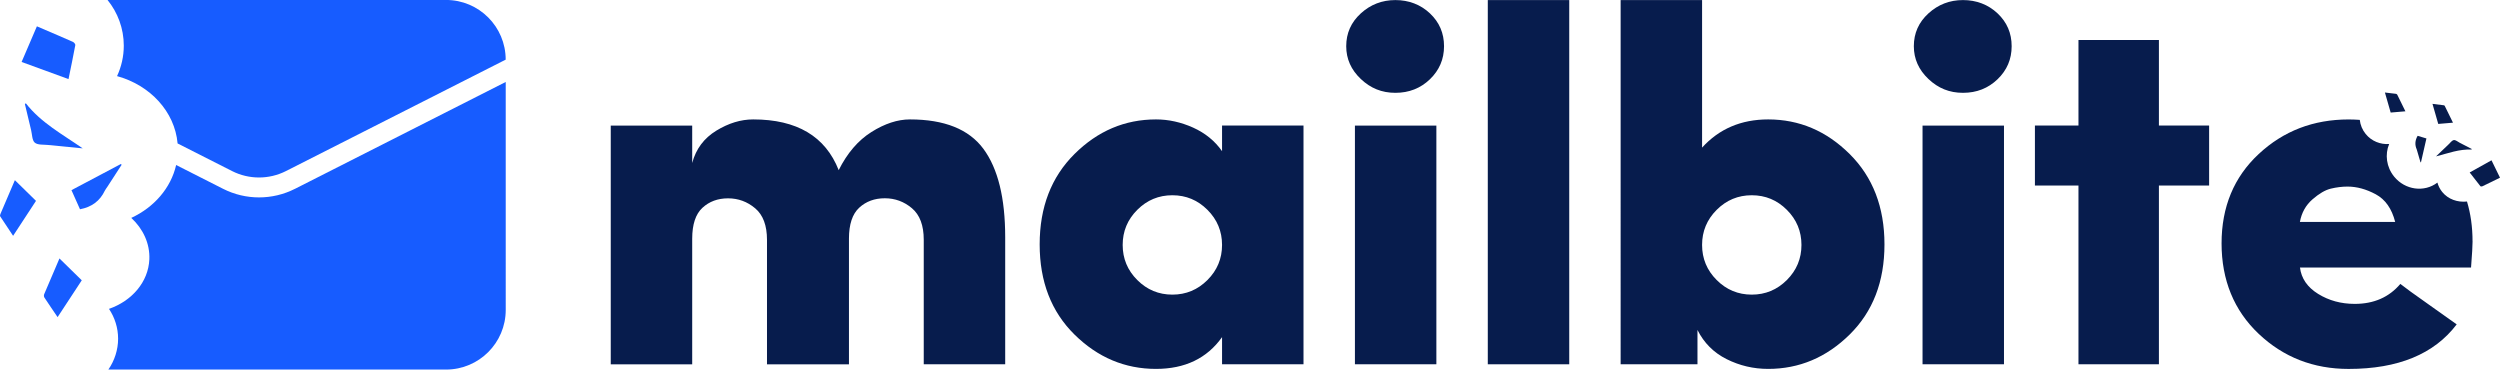 <?xml version="1.0" encoding="UTF-8"?><svg id="a" xmlns="http://www.w3.org/2000/svg" viewBox="0 0 721 106.57"><defs><style>.b{fill:#175cff;}.c{fill:#071c4d;}</style></defs><g><path class="c" d="M244.84,68.87v36.2h-23.64v-35.9c0-4.14-1.13-7.17-3.4-9.09-2.27-1.92-4.88-2.88-7.83-2.88s-5.42,.91-7.39,2.73c-1.97,1.82-2.95,4.8-2.95,8.94v36.2h-23.49V36.22h23.49v10.78c1.08-4.04,3.4-7.14,6.94-9.31,3.55-2.17,7.09-3.25,10.64-3.25,12.61,0,20.83,4.88,24.67,14.63,2.46-4.92,5.61-8.59,9.46-11.01,3.84-2.41,7.53-3.62,11.08-3.62,9.95,0,17.01,2.83,21.2,8.49,4.19,5.67,6.28,14.16,6.28,25.48v36.64h-23.49v-35.9c0-4.14-1.13-7.17-3.4-9.09-2.27-1.92-4.88-2.88-7.83-2.88s-5.42,.91-7.39,2.73c-1.97,1.82-2.95,4.8-2.95,8.94Z"/><path class="c" d="M352.44,43.6v-7.39h23.49V105.06h-23.49v-7.83c-4.34,6.11-10.69,9.16-19.06,9.16-8.96,0-16.79-3.3-23.49-9.9-6.7-6.6-10.05-15.27-10.05-26s3.35-19.43,10.05-26.08c6.7-6.65,14.53-9.97,23.49-9.97,3.64,0,7.21,.79,10.71,2.36,3.49,1.58,6.28,3.84,8.35,6.8Zm-24.45,16.92c-2.81,2.81-4.21,6.18-4.21,10.12s1.4,7.31,4.21,10.12c2.81,2.81,6.18,4.21,10.12,4.21s7.31-1.4,10.12-4.21c2.81-2.81,4.21-6.18,4.21-10.12s-1.4-7.31-4.21-10.12c-2.81-2.81-6.18-4.21-10.12-4.21s-7.31,1.4-10.12,4.21Z"/><path class="c" d="M388.25,13.32c0-3.74,1.4-6.89,4.21-9.46,2.81-2.56,6.13-3.84,9.97-3.84s7.26,1.28,9.97,3.84c2.71,2.56,4.06,5.71,4.06,9.46s-1.36,6.92-4.06,9.53c-2.71,2.61-6.03,3.92-9.97,3.92s-7.17-1.33-9.97-3.99c-2.81-2.66-4.21-5.81-4.21-9.46Zm2.51,22.9V105.06h23.49V36.22h-23.49Z"/><path class="c" d="M429.08,105.06V.02h23.49V105.06h-23.49Z"/><path class="c" d="M490.88,.02V42.57c4.92-5.42,11.28-8.13,19.06-8.13,8.96,0,16.79,3.32,23.49,9.97,6.7,6.65,10.05,15.34,10.05,26.08s-3.35,19.4-10.05,26c-6.7,6.6-14.53,9.9-23.49,9.9-4.24,0-8.23-.94-11.97-2.81-3.74-1.87-6.55-4.68-8.42-8.42v9.9h-22.16V.02h23.49Zm24.45,80.74c2.81-2.81,4.21-6.18,4.21-10.12s-1.4-7.31-4.21-10.12c-2.81-2.81-6.18-4.21-10.12-4.21s-7.31,1.4-10.12,4.21c-2.81,2.81-4.21,6.18-4.21,10.12s1.4,7.31,4.21,10.12c2.81,2.81,6.18,4.21,10.12,4.21s7.31-1.4,10.12-4.21Z"/><path class="c" d="M551.95,13.32c0-3.74,1.4-6.89,4.21-9.46,2.81-2.56,6.13-3.84,9.97-3.84s7.26,1.28,9.97,3.84c2.71,2.56,4.06,5.71,4.06,9.46s-1.35,6.92-4.06,9.53c-2.71,2.61-6.03,3.92-9.97,3.92s-7.17-1.33-9.97-3.99c-2.81-2.66-4.21-5.81-4.21-9.46Zm2.51,22.9V105.06h23.49V36.22h-23.49Z"/><path class="c" d="M622.63,11.54v24.67h14.48v17.29h-14.48v51.56h-23.2V53.5h-12.56v-17.29h12.56V11.54h23.2Z"/><g><path class="c" d="M713.08,69.61c0-4.15-.54-7.98-1.6-11.49-2.73,.29-5.42-.64-7.14-2.75-.67-.82-1.12-1.74-1.39-2.71-3.79,2.89-9.31,2.16-12.47-1.71-2.27-2.78-2.7-6.42-1.45-9.42-2.52,.18-5.06-.8-6.76-2.88-.99-1.21-1.55-2.63-1.71-4.08-1.06-.07-2.13-.12-3.22-.12-10.15,0-18.79,3.32-25.93,9.97-7.14,6.65-10.71,15.24-10.71,25.78s3.57,19.33,10.71,26.08c7.14,6.75,15.78,10.12,25.93,10.12,14.28,0,24.67-4.28,31.17-12.85-.79-.59-3.42-2.46-7.9-5.61-4.48-3.15-7.26-5.17-8.35-6.06-3.25,3.84-7.63,5.76-13.15,5.76-3.94,0-7.46-.96-10.56-2.88-3.1-1.92-4.85-4.46-5.24-7.61h49.34c.3-3.84,.44-6.35,.44-7.53Zm-49.79-5.61c.49-2.66,1.7-4.82,3.62-6.5,1.92-1.67,3.69-2.71,5.32-3.1,1.63-.39,3.23-.59,4.8-.59,2.66,0,5.37,.74,8.13,2.22,2.76,1.48,4.63,4.14,5.61,7.98h-27.48Z"/><g><path class="c" d="M712.26,49.74l6.29-3.51,2.45,5.02c-.4,.19-.8,.39-1.2,.59-1.29,.63-2.58,1.27-3.89,1.89-.16,.07-.49,.07-.57-.04-1.03-1.28-2.02-2.58-3.08-3.94Z"/><path class="c" d="M707.44,35.38l-4.25,.36c-.55-1.91-1.08-3.77-1.66-5.79,1.18,.15,2.27,.27,3.34,.42,.09,.01,.19,.15,.24,.26,.76,1.55,1.52,3.1,2.33,4.75Z"/><path class="c" d="M693.72,32.1l-4.25,.36-1.66-5.78c1.13,.13,2.17,.24,3.2,.38,.14,.02,.31,.15,.37,.27,.77,1.55,1.53,3.1,2.34,4.77Z"/><path class="c" d="M712.83,43.13c-3.59-.17-6.87,1.1-10.28,1.97,1.21-1.16,2.41-2.32,3.63-3.47,.48-.45,.95-1.14,1.5-1.23,.52-.08,1.15,.49,1.72,.78,1.14,.58,2.28,1.18,3.42,1.77v.18Z"/><path class="c" d="M697.25,39.17l2.53,.76c-.53,2.31-1.05,4.59-1.57,6.87h-.14c-.31-1.06-.62-2.12-.93-3.18-.05-.18-.08-.37-.16-.54-.59-1.33-.48-2.61,.26-3.9Z"/></g></g></g><g><g><path class="b" d="M128.64,0H31.02c2.92,3.61,4.68,8.19,4.68,13.17,0,3.13-.7,6.1-1.94,8.78,9.55,2.62,16.64,10.24,17.46,19.42l15.7,7.96c4.89,2.48,10.67,2.48,15.56,0l63.36-32.13c0-9.5-7.7-17.21-17.21-17.21Z"/><path class="b" d="M85.08,54.45c-6.52,3.31-14.23,3.31-20.75,0l-13.53-6.86c-1.52,6.65-6.37,12.21-12.94,15.25,3.4,3.15,5.41,7.39,5.21,11.97-.29,6.54-5.04,11.97-11.64,14.27,1.67,2.5,2.63,5.46,2.63,8.62s-1.03,6.32-2.81,8.88h97.39c9.5,0,17.21-7.7,17.21-17.21V23.64l-60.76,30.81Z"/></g><g><path class="b" d="M19.76,22.81c-4.56-1.66-9-3.29-13.53-4.94L10.64,7.59c.81,.35,1.64,.7,2.46,1.06,2.65,1.14,5.3,2.25,7.93,3.43,.32,.14,.74,.66,.69,.92-.6,3.23-1.27,6.44-1.96,9.81Z"/><path class="b" d="M4.29,51.96c2.12,2.08,4.07,4,6.09,5.97-2.17,3.32-4.31,6.57-6.6,10.08-1.33-1.98-2.54-3.79-3.73-5.62-.1-.16-.01-.49,.08-.7,1.35-3.18,2.71-6.35,4.16-9.73Z"/><path class="b" d="M17.14,74.53c2.22,2.18,4.29,4.2,6.44,6.31-2.32,3.53-4.59,7-6.97,10.62-1.35-2-2.6-3.8-3.8-5.64-.16-.24-.19-.7-.07-.97,1.41-3.37,2.86-6.72,4.41-10.32Z"/><path class="b" d="M7.45,29.79c4.42,5.66,10.64,8.98,16.4,13-3.33-.32-6.67-.63-10-.98-1.31-.14-2.97,.05-3.82-.67-.8-.69-.75-2.37-1.06-3.63-.6-2.5-1.19-4.99-1.79-7.49l.27-.24Z"/><path class="b" d="M23.07,60.35c-.78-1.75-1.59-3.56-2.46-5.51,4.79-2.53,9.52-5.04,14.25-7.54l.22,.22c-1.38,2.13-2.76,4.26-4.14,6.39-.23,.36-.52,.69-.7,1.07-1.43,3-3.81,4.74-7.17,5.37Z"/></g></g></svg>